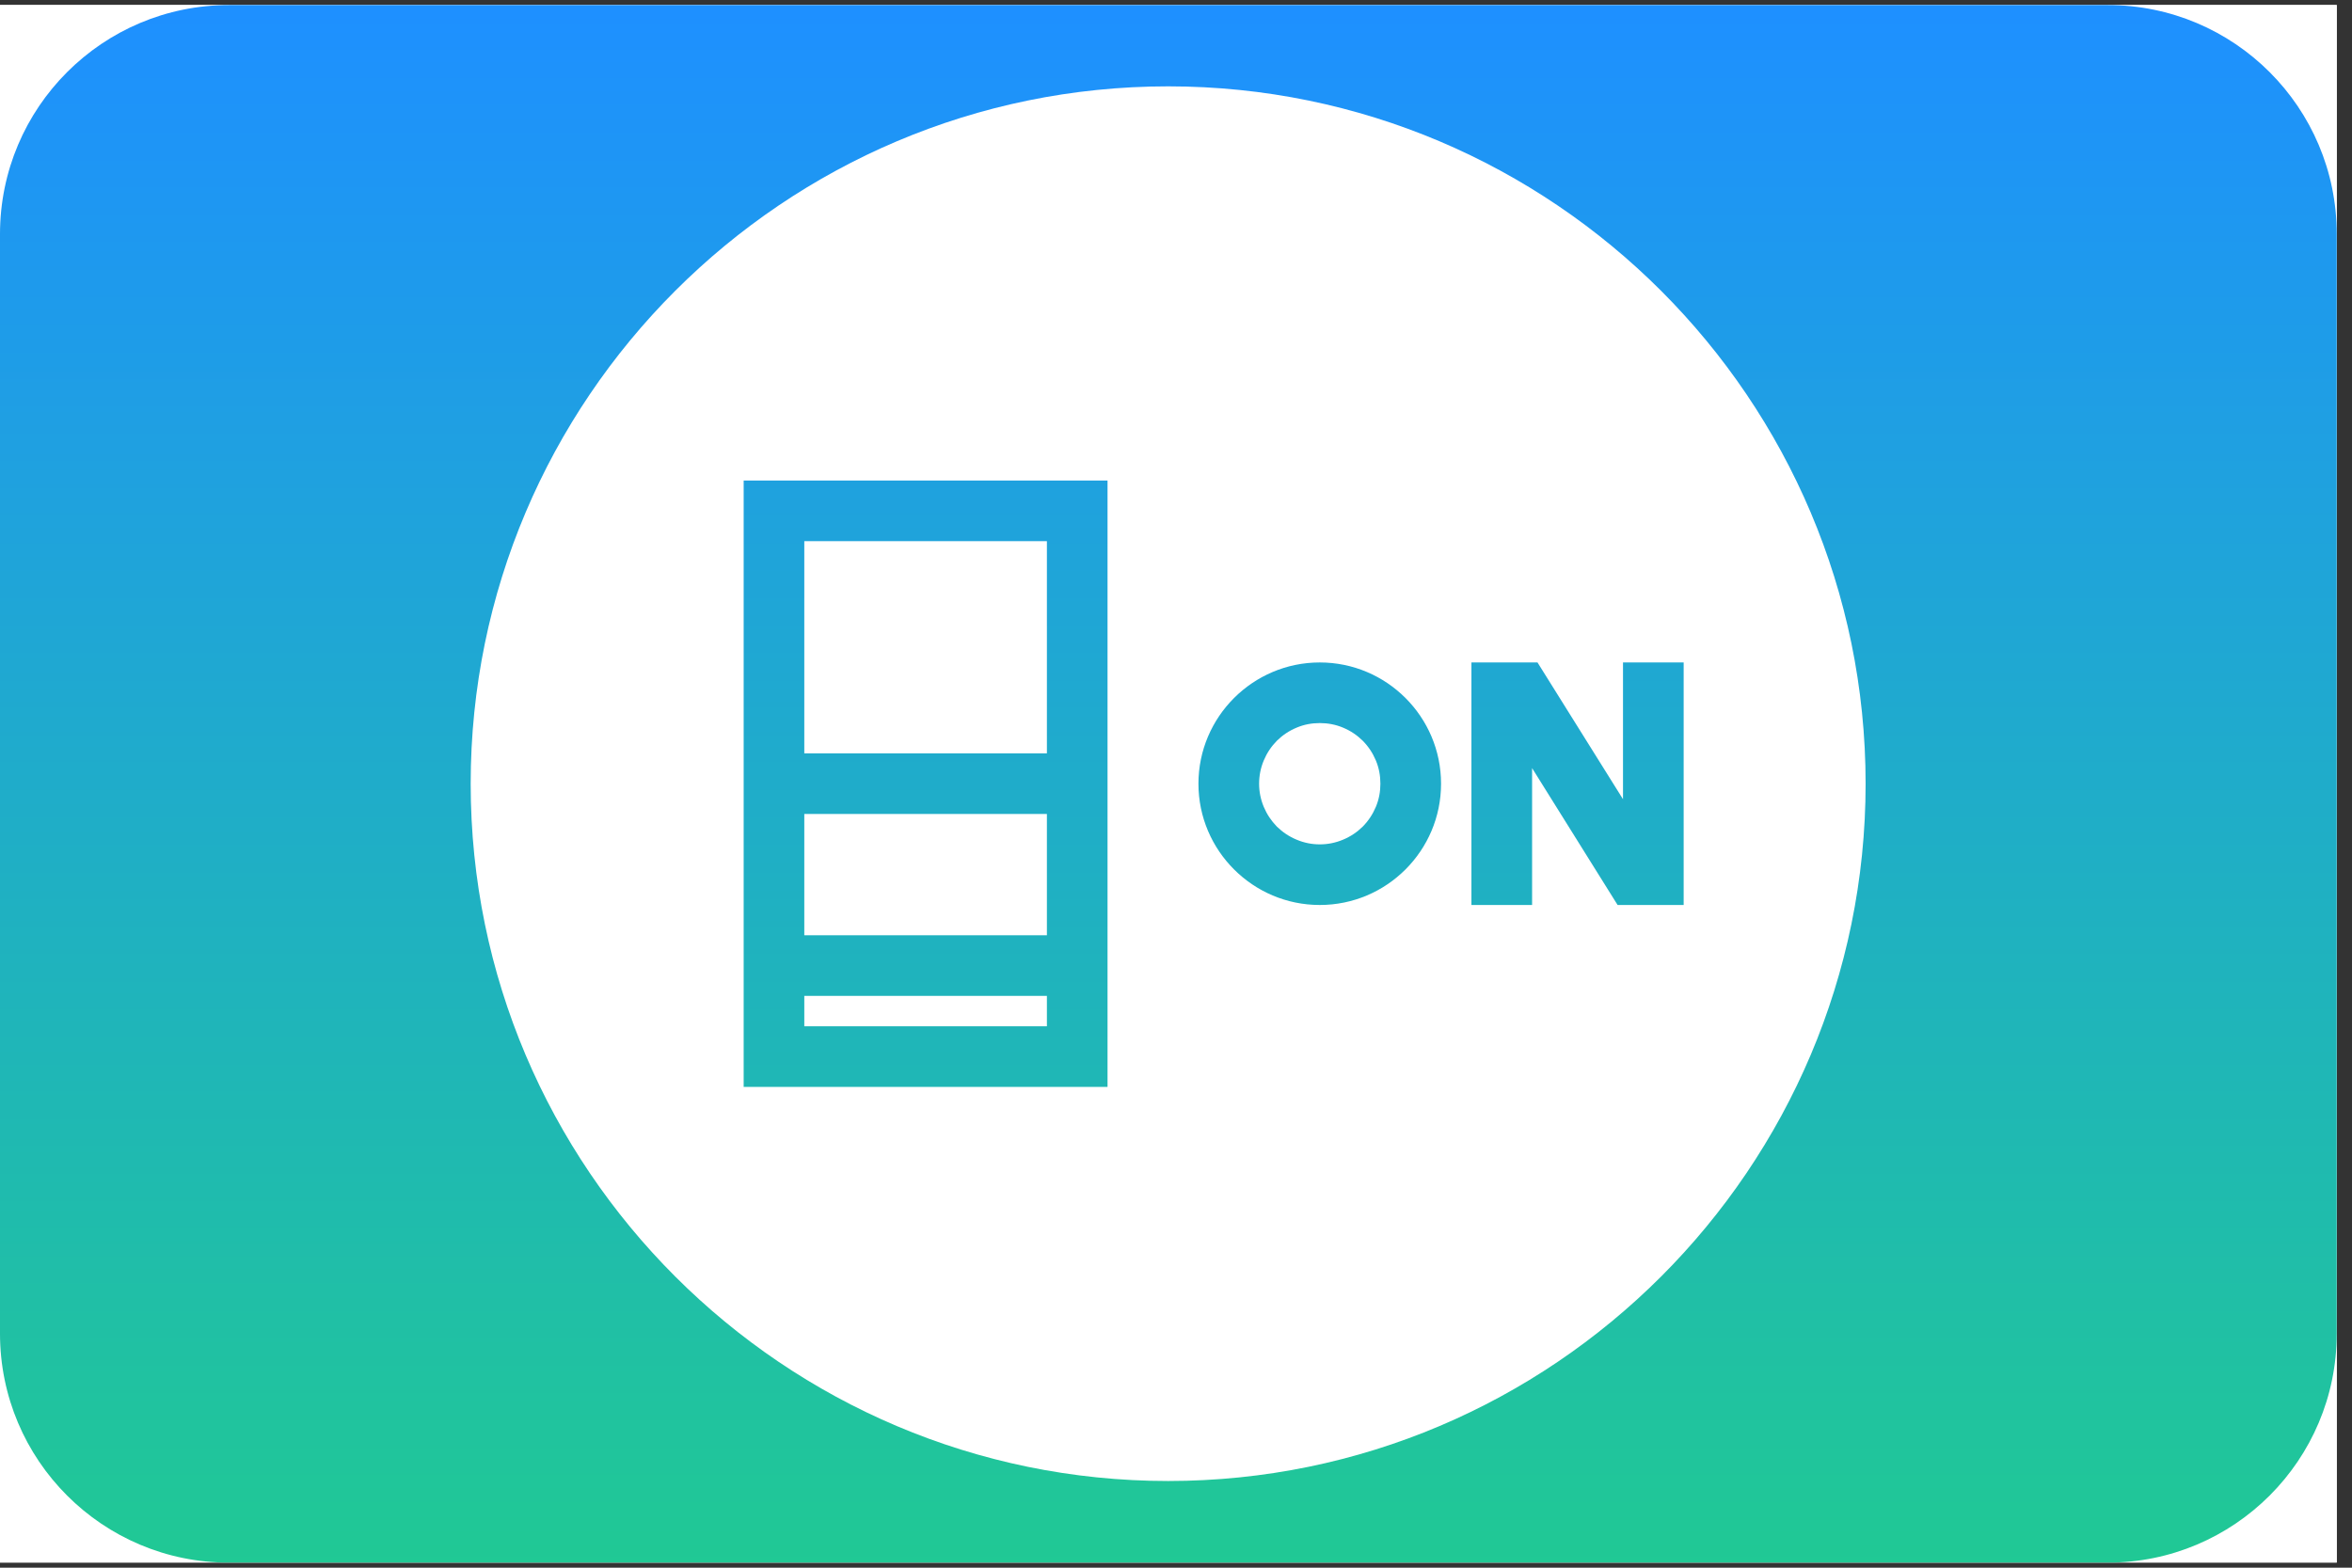 <?xml version="1.0" encoding="UTF-8"?> <svg xmlns="http://www.w3.org/2000/svg" xmlns:xlink="http://www.w3.org/1999/xlink" width="102" zoomAndPan="magnify" viewBox="0 0 76.5 51" height="68" preserveAspectRatio="xMidYMid meet" version="1.0"><rect x="0" y="0" width="76.5" height="51" fill="#333333" stroke="none"/><defs><clipPath id="8ddc43c140"><path d="M 0 0.164 L 76.004 0.164 L 76.004 50.832 L 0 50.832 Z M 0 0.164 " clip-rule="nonzero"></path></clipPath><clipPath id="ed61f1e232"><path d="M 0 0.164 L 76.004 0.164 L 76.004 50.832 L 0 50.832 Z M 0 0.164 " clip-rule="nonzero"></path></clipPath><clipPath id="cf6ba9f4fe"><path d="M 7.453 0.164 L 68.551 0.164 C 72.668 0.164 76.004 3.5 76.004 7.617 L 76.004 43.383 C 76.004 47.5 72.668 50.836 68.551 50.836 L 7.453 50.836 C 3.336 50.836 0 47.5 0 43.383 L 0 7.617 C 0 3.5 3.336 0.164 7.453 0.164 Z M 7.453 0.164 " clip-rule="nonzero"></path></clipPath><linearGradient x1="192" gradientTransform="matrix(0.198, 0, 0, 0.198, 0, 0.166)" y1="0" x2="192" gradientUnits="userSpaceOnUse" y2="256" id="1dc28def60"><stop stop-opacity="1" stop-color="rgb(11.8%, 56.499%, 100%)" offset="0"></stop><stop stop-opacity="1" stop-color="rgb(11.801%, 56.586%, 99.835%)" offset="0.008"></stop><stop stop-opacity="1" stop-color="rgb(11.807%, 56.761%, 99.506%)" offset="0.016"></stop><stop stop-opacity="1" stop-color="rgb(11.812%, 56.935%, 99.178%)" offset="0.023"></stop><stop stop-opacity="1" stop-color="rgb(11.818%, 57.109%, 98.849%)" offset="0.031"></stop><stop stop-opacity="1" stop-color="rgb(11.824%, 57.283%, 98.521%)" offset="0.039"></stop><stop stop-opacity="1" stop-color="rgb(11.829%, 57.457%, 98.193%)" offset="0.047"></stop><stop stop-opacity="1" stop-color="rgb(11.835%, 57.631%, 97.865%)" offset="0.055"></stop><stop stop-opacity="1" stop-color="rgb(11.839%, 57.806%, 97.537%)" offset="0.062"></stop><stop stop-opacity="1" stop-color="rgb(11.845%, 57.98%, 97.209%)" offset="0.07"></stop><stop stop-opacity="1" stop-color="rgb(11.852%, 58.154%, 96.881%)" offset="0.078"></stop><stop stop-opacity="1" stop-color="rgb(11.856%, 58.328%, 96.553%)" offset="0.086"></stop><stop stop-opacity="1" stop-color="rgb(11.862%, 58.502%, 96.225%)" offset="0.094"></stop><stop stop-opacity="1" stop-color="rgb(11.867%, 58.676%, 95.897%)" offset="0.102"></stop><stop stop-opacity="1" stop-color="rgb(11.873%, 58.852%, 95.569%)" offset="0.109"></stop><stop stop-opacity="1" stop-color="rgb(11.879%, 59.026%, 95.241%)" offset="0.117"></stop><stop stop-opacity="1" stop-color="rgb(11.884%, 59.2%, 94.913%)" offset="0.125"></stop><stop stop-opacity="1" stop-color="rgb(11.89%, 59.373%, 94.585%)" offset="0.133"></stop><stop stop-opacity="1" stop-color="rgb(11.894%, 59.547%, 94.257%)" offset="0.141"></stop><stop stop-opacity="1" stop-color="rgb(11.9%, 59.723%, 93.929%)" offset="0.148"></stop><stop stop-opacity="1" stop-color="rgb(11.905%, 59.897%, 93.6%)" offset="0.156"></stop><stop stop-opacity="1" stop-color="rgb(11.911%, 60.071%, 93.272%)" offset="0.164"></stop><stop stop-opacity="1" stop-color="rgb(11.917%, 60.245%, 92.944%)" offset="0.172"></stop><stop stop-opacity="1" stop-color="rgb(11.922%, 60.419%, 92.616%)" offset="0.18"></stop><stop stop-opacity="1" stop-color="rgb(11.928%, 60.593%, 92.288%)" offset="0.188"></stop><stop stop-opacity="1" stop-color="rgb(11.932%, 60.768%, 91.96%)" offset="0.195"></stop><stop stop-opacity="1" stop-color="rgb(11.938%, 60.942%, 91.632%)" offset="0.203"></stop><stop stop-opacity="1" stop-color="rgb(11.945%, 61.116%, 91.302%)" offset="0.211"></stop><stop stop-opacity="1" stop-color="rgb(11.949%, 61.29%, 90.974%)" offset="0.219"></stop><stop stop-opacity="1" stop-color="rgb(11.955%, 61.464%, 90.646%)" offset="0.227"></stop><stop stop-opacity="1" stop-color="rgb(11.96%, 61.638%, 90.318%)" offset="0.234"></stop><stop stop-opacity="1" stop-color="rgb(11.966%, 61.813%, 89.99%)" offset="0.242"></stop><stop stop-opacity="1" stop-color="rgb(11.971%, 61.987%, 89.662%)" offset="0.25"></stop><stop stop-opacity="1" stop-color="rgb(11.977%, 62.161%, 89.334%)" offset="0.258"></stop><stop stop-opacity="1" stop-color="rgb(11.983%, 62.335%, 89.006%)" offset="0.266"></stop><stop stop-opacity="1" stop-color="rgb(11.987%, 62.509%, 88.678%)" offset="0.273"></stop><stop stop-opacity="1" stop-color="rgb(11.993%, 62.683%, 88.35%)" offset="0.281"></stop><stop stop-opacity="1" stop-color="rgb(11.998%, 62.859%, 88.022%)" offset="0.289"></stop><stop stop-opacity="1" stop-color="rgb(12.004%, 63.033%, 87.694%)" offset="0.297"></stop><stop stop-opacity="1" stop-color="rgb(12.01%, 63.206%, 87.366%)" offset="0.305"></stop><stop stop-opacity="1" stop-color="rgb(12.015%, 63.38%, 87.038%)" offset="0.312"></stop><stop stop-opacity="1" stop-color="rgb(12.021%, 63.554%, 86.71%)" offset="0.32"></stop><stop stop-opacity="1" stop-color="rgb(12.025%, 63.73%, 86.382%)" offset="0.328"></stop><stop stop-opacity="1" stop-color="rgb(12.032%, 63.904%, 86.053%)" offset="0.336"></stop><stop stop-opacity="1" stop-color="rgb(12.036%, 64.078%, 85.725%)" offset="0.344"></stop><stop stop-opacity="1" stop-color="rgb(12.042%, 64.252%, 85.397%)" offset="0.352"></stop><stop stop-opacity="1" stop-color="rgb(12.048%, 64.426%, 85.069%)" offset="0.359"></stop><stop stop-opacity="1" stop-color="rgb(12.053%, 64.6%, 84.741%)" offset="0.367"></stop><stop stop-opacity="1" stop-color="rgb(12.059%, 64.775%, 84.413%)" offset="0.375"></stop><stop stop-opacity="1" stop-color="rgb(12.064%, 64.949%, 84.085%)" offset="0.383"></stop><stop stop-opacity="1" stop-color="rgb(12.07%, 65.123%, 83.757%)" offset="0.391"></stop><stop stop-opacity="1" stop-color="rgb(12.076%, 65.297%, 83.429%)" offset="0.398"></stop><stop stop-opacity="1" stop-color="rgb(12.08%, 65.471%, 83.099%)" offset="0.406"></stop><stop stop-opacity="1" stop-color="rgb(12.086%, 65.645%, 82.771%)" offset="0.414"></stop><stop stop-opacity="1" stop-color="rgb(12.091%, 65.82%, 82.443%)" offset="0.422"></stop><stop stop-opacity="1" stop-color="rgb(12.097%, 65.994%, 82.115%)" offset="0.43"></stop><stop stop-opacity="1" stop-color="rgb(12.102%, 66.168%, 81.787%)" offset="0.438"></stop><stop stop-opacity="1" stop-color="rgb(12.108%, 66.342%, 81.459%)" offset="0.445"></stop><stop stop-opacity="1" stop-color="rgb(12.114%, 66.516%, 81.131%)" offset="0.453"></stop><stop stop-opacity="1" stop-color="rgb(12.119%, 66.692%, 80.803%)" offset="0.461"></stop><stop stop-opacity="1" stop-color="rgb(12.125%, 66.866%, 80.475%)" offset="0.469"></stop><stop stop-opacity="1" stop-color="rgb(12.129%, 67.039%, 80.147%)" offset="0.477"></stop><stop stop-opacity="1" stop-color="rgb(12.135%, 67.213%, 79.819%)" offset="0.484"></stop><stop stop-opacity="1" stop-color="rgb(12.141%, 67.387%, 79.491%)" offset="0.492"></stop><stop stop-opacity="1" stop-color="rgb(12.146%, 67.561%, 79.163%)" offset="0.5"></stop><stop stop-opacity="1" stop-color="rgb(12.152%, 67.737%, 78.835%)" offset="0.508"></stop><stop stop-opacity="1" stop-color="rgb(12.157%, 67.911%, 78.506%)" offset="0.516"></stop><stop stop-opacity="1" stop-color="rgb(12.163%, 68.085%, 78.178%)" offset="0.523"></stop><stop stop-opacity="1" stop-color="rgb(12.167%, 68.259%, 77.85%)" offset="0.531"></stop><stop stop-opacity="1" stop-color="rgb(12.173%, 68.433%, 77.522%)" offset="0.539"></stop><stop stop-opacity="1" stop-color="rgb(12.18%, 68.607%, 77.194%)" offset="0.547"></stop><stop stop-opacity="1" stop-color="rgb(12.184%, 68.782%, 76.866%)" offset="0.555"></stop><stop stop-opacity="1" stop-color="rgb(12.19%, 68.956%, 76.538%)" offset="0.562"></stop><stop stop-opacity="1" stop-color="rgb(12.195%, 69.13%, 76.21%)" offset="0.57"></stop><stop stop-opacity="1" stop-color="rgb(12.201%, 69.304%, 75.882%)" offset="0.578"></stop><stop stop-opacity="1" stop-color="rgb(12.207%, 69.478%, 75.554%)" offset="0.586"></stop><stop stop-opacity="1" stop-color="rgb(12.212%, 69.653%, 75.226%)" offset="0.594"></stop><stop stop-opacity="1" stop-color="rgb(12.218%, 69.827%, 74.896%)" offset="0.602"></stop><stop stop-opacity="1" stop-color="rgb(12.222%, 70.001%, 74.568%)" offset="0.609"></stop><stop stop-opacity="1" stop-color="rgb(12.228%, 70.175%, 74.24%)" offset="0.617"></stop><stop stop-opacity="1" stop-color="rgb(12.233%, 70.349%, 73.912%)" offset="0.625"></stop><stop stop-opacity="1" stop-color="rgb(12.239%, 70.523%, 73.584%)" offset="0.633"></stop><stop stop-opacity="1" stop-color="rgb(12.245%, 70.699%, 73.256%)" offset="0.641"></stop><stop stop-opacity="1" stop-color="rgb(12.25%, 70.872%, 72.928%)" offset="0.648"></stop><stop stop-opacity="1" stop-color="rgb(12.256%, 71.046%, 72.6%)" offset="0.656"></stop><stop stop-opacity="1" stop-color="rgb(12.26%, 71.22%, 72.272%)" offset="0.664"></stop><stop stop-opacity="1" stop-color="rgb(12.267%, 71.394%, 71.944%)" offset="0.672"></stop><stop stop-opacity="1" stop-color="rgb(12.273%, 71.568%, 71.616%)" offset="0.68"></stop><stop stop-opacity="1" stop-color="rgb(12.277%, 71.744%, 71.288%)" offset="0.688"></stop><stop stop-opacity="1" stop-color="rgb(12.283%, 71.918%, 70.959%)" offset="0.695"></stop><stop stop-opacity="1" stop-color="rgb(12.288%, 72.092%, 70.631%)" offset="0.703"></stop><stop stop-opacity="1" stop-color="rgb(12.294%, 72.266%, 70.303%)" offset="0.711"></stop><stop stop-opacity="1" stop-color="rgb(12.299%, 72.44%, 69.975%)" offset="0.719"></stop><stop stop-opacity="1" stop-color="rgb(12.305%, 72.615%, 69.647%)" offset="0.727"></stop><stop stop-opacity="1" stop-color="rgb(12.311%, 72.789%, 69.319%)" offset="0.734"></stop><stop stop-opacity="1" stop-color="rgb(12.315%, 72.963%, 68.991%)" offset="0.742"></stop><stop stop-opacity="1" stop-color="rgb(12.321%, 73.137%, 68.663%)" offset="0.75"></stop><stop stop-opacity="1" stop-color="rgb(12.326%, 73.311%, 68.335%)" offset="0.758"></stop><stop stop-opacity="1" stop-color="rgb(12.332%, 73.485%, 68.007%)" offset="0.766"></stop><stop stop-opacity="1" stop-color="rgb(12.338%, 73.66%, 67.679%)" offset="0.773"></stop><stop stop-opacity="1" stop-color="rgb(12.343%, 73.834%, 67.351%)" offset="0.781"></stop><stop stop-opacity="1" stop-color="rgb(12.349%, 74.008%, 67.023%)" offset="0.789"></stop><stop stop-opacity="1" stop-color="rgb(12.354%, 74.182%, 66.693%)" offset="0.797"></stop><stop stop-opacity="1" stop-color="rgb(12.36%, 74.356%, 66.365%)" offset="0.805"></stop><stop stop-opacity="1" stop-color="rgb(12.364%, 74.53%, 66.037%)" offset="0.812"></stop><stop stop-opacity="1" stop-color="rgb(12.37%, 74.706%, 65.709%)" offset="0.82"></stop><stop stop-opacity="1" stop-color="rgb(12.376%, 74.879%, 65.381%)" offset="0.828"></stop><stop stop-opacity="1" stop-color="rgb(12.381%, 75.053%, 65.053%)" offset="0.836"></stop><stop stop-opacity="1" stop-color="rgb(12.387%, 75.227%, 64.725%)" offset="0.844"></stop><stop stop-opacity="1" stop-color="rgb(12.392%, 75.401%, 64.397%)" offset="0.852"></stop><stop stop-opacity="1" stop-color="rgb(12.398%, 75.577%, 64.069%)" offset="0.859"></stop><stop stop-opacity="1" stop-color="rgb(12.404%, 75.751%, 63.741%)" offset="0.867"></stop><stop stop-opacity="1" stop-color="rgb(12.408%, 75.925%, 63.412%)" offset="0.875"></stop><stop stop-opacity="1" stop-color="rgb(12.415%, 76.099%, 63.084%)" offset="0.883"></stop><stop stop-opacity="1" stop-color="rgb(12.419%, 76.273%, 62.756%)" offset="0.891"></stop><stop stop-opacity="1" stop-color="rgb(12.425%, 76.447%, 62.428%)" offset="0.898"></stop><stop stop-opacity="1" stop-color="rgb(12.43%, 76.622%, 62.1%)" offset="0.906"></stop><stop stop-opacity="1" stop-color="rgb(12.436%, 76.796%, 61.772%)" offset="0.914"></stop><stop stop-opacity="1" stop-color="rgb(12.442%, 76.97%, 61.444%)" offset="0.922"></stop><stop stop-opacity="1" stop-color="rgb(12.447%, 77.144%, 61.116%)" offset="0.93"></stop><stop stop-opacity="1" stop-color="rgb(12.453%, 77.318%, 60.788%)" offset="0.938"></stop><stop stop-opacity="1" stop-color="rgb(12.457%, 77.492%, 60.46%)" offset="0.945"></stop><stop stop-opacity="1" stop-color="rgb(12.463%, 77.667%, 60.132%)" offset="0.953"></stop><stop stop-opacity="1" stop-color="rgb(12.469%, 77.841%, 59.804%)" offset="0.961"></stop><stop stop-opacity="1" stop-color="rgb(12.474%, 78.015%, 59.476%)" offset="0.969"></stop><stop stop-opacity="1" stop-color="rgb(12.48%, 78.189%, 59.148%)" offset="0.977"></stop><stop stop-opacity="1" stop-color="rgb(12.485%, 78.363%, 58.82%)" offset="0.984"></stop><stop stop-opacity="1" stop-color="rgb(12.491%, 78.539%, 58.49%)" offset="0.992"></stop><stop stop-opacity="1" stop-color="rgb(12.495%, 78.712%, 58.162%)" offset="1"></stop></linearGradient><clipPath id="3da504938c"><path d="M 15.309 2.809 L 60.762 2.809 L 60.762 48.262 L 15.309 48.262 Z M 15.309 2.809 " clip-rule="nonzero"></path></clipPath></defs><g clip-path="url(#8ddc43c140)"><path fill="#ffffff" d="M 0 0.164 L 76.004 0.164 L 76.004 50.836 L 0 50.836 Z M 0 0.164 " fill-opacity="1" fill-rule="nonzero"></path><path fill="#ffffff" d="M 0 0.164 L 76.004 0.164 L 76.004 50.836 L 0 50.836 Z M 0 0.164 " fill-opacity="1" fill-rule="nonzero"></path></g><g clip-path="url(#ed61f1e232)"><g clip-path="url(#cf6ba9f4fe)"><path fill="url(#1dc28def60)" d="M 0 0.164 L 0 50.836 L 76.004 50.836 L 76.004 0.164 Z M 0 0.164 " fill-rule="nonzero"></path></g></g><path fill="#ffffff" d="M 26.16 17.605 L 34.051 17.605 L 34.051 24.508 L 26.16 24.508 Z M 26.16 17.605 " fill-opacity="1" fill-rule="nonzero"></path><path fill="#ffffff" d="M 44.898 25.496 C 44.898 25.754 44.852 26.008 44.75 26.25 C 44.648 26.492 44.508 26.703 44.324 26.891 C 44.137 27.074 43.926 27.215 43.684 27.316 C 43.441 27.418 43.188 27.469 42.926 27.469 C 42.664 27.469 42.414 27.418 42.172 27.316 C 41.93 27.215 41.719 27.074 41.531 26.891 C 41.348 26.703 41.207 26.492 41.105 26.25 C 41.004 26.008 40.953 25.754 40.953 25.496 C 40.953 25.234 41.004 24.98 41.105 24.738 C 41.207 24.496 41.348 24.285 41.531 24.098 C 41.719 23.914 41.93 23.773 42.172 23.672 C 42.414 23.57 42.664 23.523 42.926 23.523 C 43.188 23.523 43.441 23.57 43.684 23.672 C 43.926 23.773 44.137 23.914 44.324 24.098 C 44.508 24.285 44.648 24.496 44.75 24.738 C 44.852 24.98 44.898 25.234 44.898 25.496 Z M 44.898 25.496 " fill-opacity="1" fill-rule="nonzero"></path><path fill="#ffffff" d="M 26.16 32.398 L 34.051 32.398 L 34.051 33.387 L 26.16 33.387 Z M 26.16 32.398 " fill-opacity="1" fill-rule="nonzero"></path><g clip-path="url(#3da504938c)"><path fill="#ffffff" d="M 37.996 2.809 C 25.488 2.809 15.309 12.984 15.309 25.496 C 15.309 38.004 25.488 48.18 37.996 48.18 C 50.504 48.18 60.68 38.004 60.68 25.496 C 60.68 12.984 50.504 2.809 37.996 2.809 Z M 36.023 35.359 L 24.188 35.359 L 24.188 15.633 L 36.023 15.633 Z M 42.926 29.441 C 40.754 29.441 38.98 27.672 38.98 25.496 C 38.98 23.32 40.754 21.551 42.926 21.551 C 45.102 21.551 46.871 23.32 46.871 25.496 C 46.871 27.672 45.102 29.441 42.926 29.441 Z M 52.613 29.441 L 49.832 24.988 L 49.832 29.441 L 47.859 29.441 L 47.859 21.551 L 50.008 21.551 L 52.789 26 L 52.789 21.551 L 54.762 21.551 L 54.762 29.441 Z M 52.613 29.441 " fill-opacity="1" fill-rule="nonzero"></path></g><path fill="#ffffff" d="M 26.16 26.48 L 34.051 26.48 L 34.051 30.426 L 26.16 30.426 Z M 26.16 26.48 " fill-opacity="1" fill-rule="nonzero"></path></svg> 